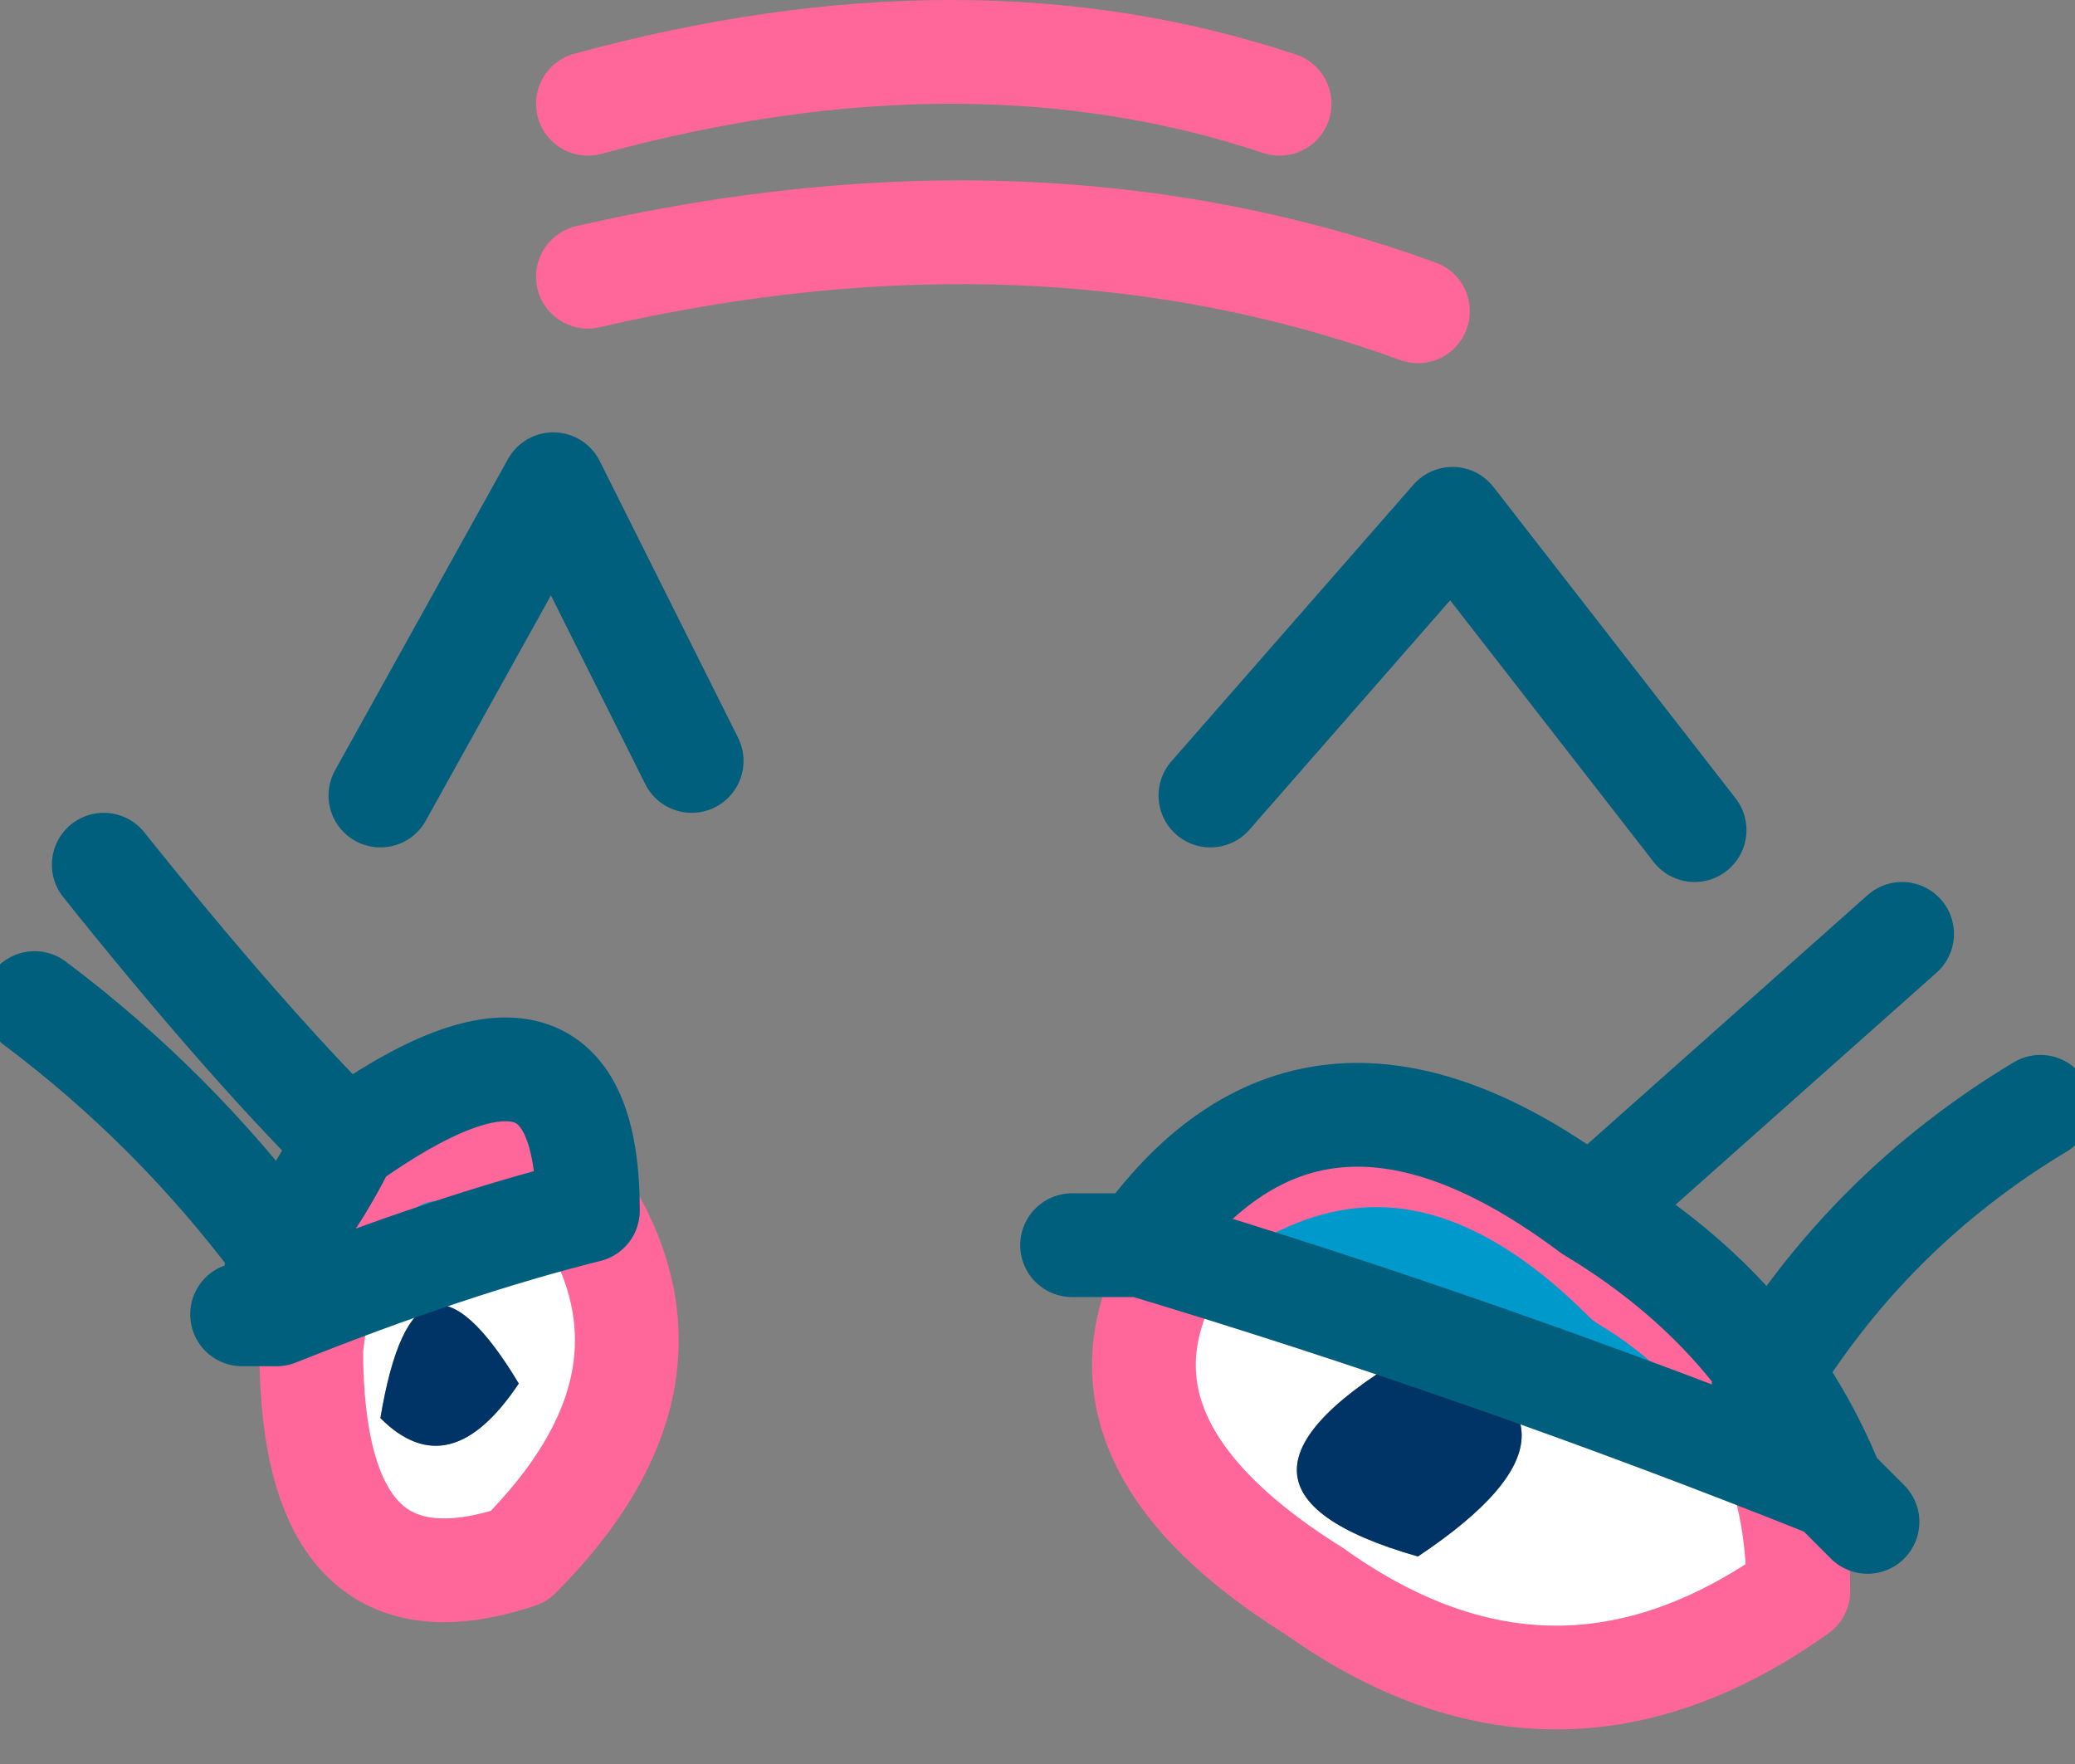 <?xml version="1.0" encoding="UTF-8" standalone="no"?>
<svg xmlns:xlink="http://www.w3.org/1999/xlink" height="2.55px" width="3.0px" xmlns="http://www.w3.org/2000/svg">
  <rect width="100%" height="100%" fill="#808080" stroke="none"/>
  <g transform="matrix(1.0, 0.0, 0.0, 1.0, 1.5, 1.55)">
    <path d="M0.85 0.3 Q1.1 0.45 1.1 0.75 0.75 1.0 0.4 0.75 0.0 0.5 0.25 0.2 0.55 0.0 0.85 0.3 M0.55 0.7 Q0.85 0.5 0.55 0.4 0.2 0.6 0.55 0.7 M-0.65 0.2 Q-0.5 0.45 -0.75 0.7 -1.05 0.8 -1.05 0.4 -1.0 -0.05 -0.65 0.2 M-0.75 0.45 Q-0.9 0.2 -0.95 0.5 -0.85 0.6 -0.75 0.45" fill="#ffffff" fill-rule="evenodd" stroke="none"/>
    <path d="M0.55 0.7 Q0.2 0.6 0.55 0.4 0.85 0.5 0.55 0.7 M-0.75 0.45 Q-0.85 0.6 -0.95 0.5 -0.9 0.2 -0.75 0.45" fill="#003366" fill-rule="evenodd" stroke="none"/>
    <path d="M-1.1 0.35 L-1.1 0.25 Q-1.05 0.2 -1.0 0.1 -0.65 -0.15 -0.65 0.2 -0.85 0.25 -1.1 0.35" fill="#0099cc" fill-rule="evenodd" stroke="none"/>
    <path d="M0.8 0.2 Q1.05 0.35 1.15 0.6 0.65 0.4 0.15 0.25 0.4 -0.1 0.8 0.2" fill="#0099cc" fill-rule="evenodd" stroke="none"/>
    <path d="M0.25 -0.4 L0.6 -0.8 0.95 -0.35 M-0.95 -0.4 L-0.7 -0.85 -0.5 -0.45" fill="none" stroke="#005f7d" stroke-linecap="round" stroke-linejoin="round" stroke-width="0.15"/>
    <path d="M0.85 0.3 Q1.1 0.45 1.1 0.75 0.75 1.0 0.4 0.75 0.0 0.5 0.25 0.2 0.55 0.0 0.85 0.3 M-0.65 0.2 Q-0.5 0.45 -0.75 0.7 -1.05 0.8 -1.05 0.4 -1.0 -0.05 -0.65 0.2" fill="none" stroke="#ff6699" stroke-linecap="round" stroke-linejoin="round" stroke-width="0.15"/>
    <path d="M-1.15 0.35 L-1.1 0.35 -1.1 0.25 Q-1.25 0.05 -1.45 -0.1 M-1.0 0.1 Q-1.15 -0.05 -1.35 -0.3 M-1.1 0.35 Q-0.85 0.25 -0.65 0.2 -0.65 -0.15 -1.0 0.1 -1.05 0.2 -1.1 0.25" fill="none" stroke="#005f7d" stroke-linecap="round" stroke-linejoin="round" stroke-width="0.15"/>
    <path d="M1.15 0.6 L1.2 0.65 M1.05 0.45 Q1.2 0.2 1.45 0.05 M0.8 0.2 Q0.4 -0.1 0.15 0.25 0.65 0.4 1.15 0.6 1.05 0.35 0.8 0.2 L1.25 -0.2 M0.15 0.25 L0.05 0.25" fill="none" stroke="#005f7d" stroke-linecap="round" stroke-linejoin="round" stroke-width="0.15"/>
    <path d="M-0.65 -1.15 Q0.0 -1.3 0.55 -1.1 M-0.65 -1.4 Q-0.1 -1.55 0.35 -1.4" fill="none" stroke="#ff6699" stroke-linecap="round" stroke-linejoin="round" stroke-width="0.15"/>
  </g>
</svg>
